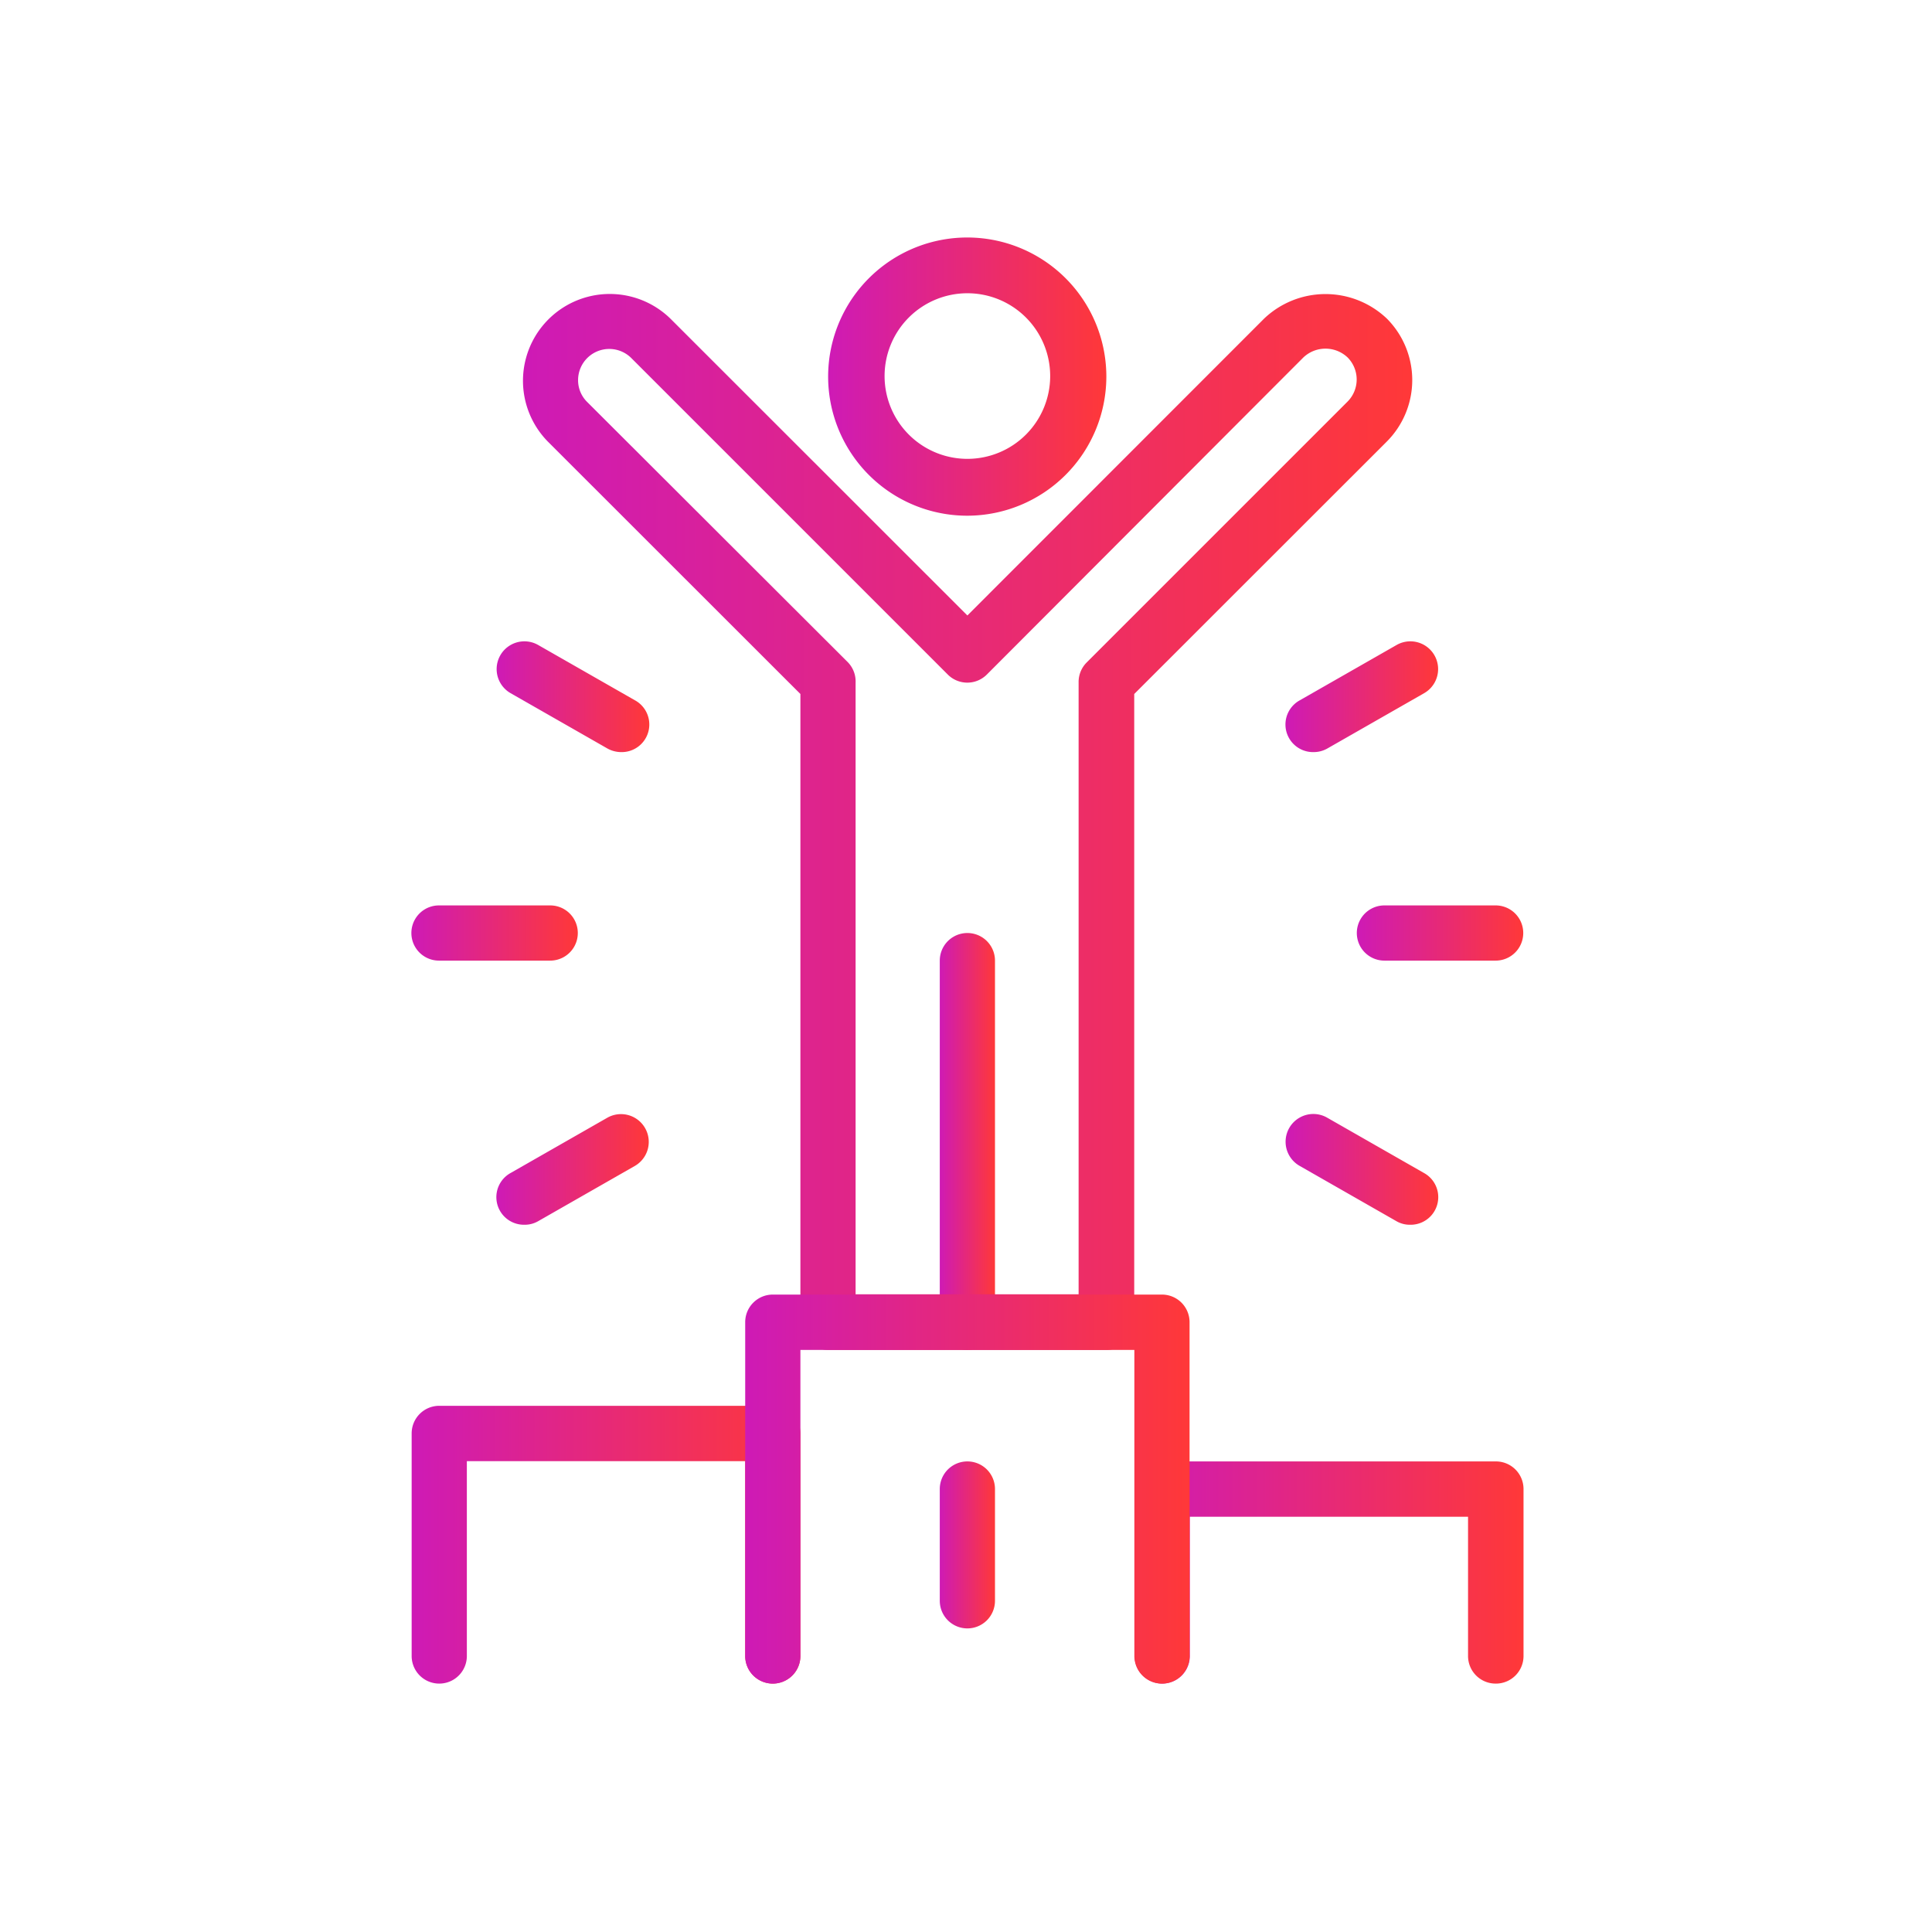 <svg id="Layer_1" data-name="Layer 1" xmlns="http://www.w3.org/2000/svg" xmlns:xlink="http://www.w3.org/1999/xlink" viewBox="0 0 140 140"><defs><style>.cls-1{fill:none;}.cls-2{fill:url(#linear-gradient);}.cls-3{fill:url(#linear-gradient-2);}.cls-4{fill:url(#linear-gradient-3);}.cls-5{fill:url(#linear-gradient-4);}.cls-6{fill:url(#linear-gradient-5);}.cls-7{fill:url(#linear-gradient-6);}.cls-8{fill:url(#linear-gradient-7);}.cls-9{fill:url(#linear-gradient-8);}.cls-10{fill:url(#linear-gradient-9);}.cls-11{fill:url(#linear-gradient-10);}.cls-12{fill:url(#linear-gradient-11);}.cls-13{fill:url(#linear-gradient-12);}.cls-14{fill:url(#linear-gradient-13);}</style><linearGradient id="linear-gradient" x1="29.8" y1="111.93" x2="58.01" y2="111.93" gradientUnits="userSpaceOnUse"><stop offset="0" stop-color="#ce1ab6"/><stop offset="1" stop-color="#ff3838"/></linearGradient><linearGradient id="linear-gradient-2" x1="82.19" y1="113.94" x2="110.4" y2="113.94" xlink:href="#linear-gradient"/><linearGradient id="linear-gradient-3" x1="68.08" y1="111.93" x2="72.11" y2="111.93" xlink:href="#linear-gradient"/><linearGradient id="linear-gradient-4" x1="60.02" y1="27.29" x2="80.17" y2="27.29" xlink:href="#linear-gradient"/><linearGradient id="linear-gradient-5" x1="68.08" y1="82.71" x2="72.11" y2="82.71" xlink:href="#linear-gradient"/><linearGradient id="linear-gradient-6" x1="37.86" y1="59.54" x2="102.34" y2="59.54" xlink:href="#linear-gradient"/><linearGradient id="linear-gradient-7" x1="36.01" y1="50.47" x2="47.02" y2="50.47" xlink:href="#linear-gradient"/><linearGradient id="linear-gradient-8" x1="29.8" y1="67.6" x2="41.89" y2="67.6" xlink:href="#linear-gradient"/><linearGradient id="linear-gradient-9" x1="36.01" y1="84.72" x2="47.02" y2="84.72" xlink:href="#linear-gradient"/><linearGradient id="linear-gradient-10" x1="93.18" y1="50.47" x2="104.19" y2="50.47" xlink:href="#linear-gradient"/><linearGradient id="linear-gradient-11" x1="98.31" y1="67.6" x2="110.4" y2="67.6" xlink:href="#linear-gradient"/><linearGradient id="linear-gradient-12" x1="93.18" y1="84.72" x2="104.19" y2="84.72" xlink:href="#linear-gradient"/><linearGradient id="linear-gradient-13" x1="53.98" y1="107.9" x2="86.22" y2="107.9" xlink:href="#linear-gradient"/></defs><rect class="cls-1" width="140" height="140"/><path class="cls-2" d="M56,122a2,2,0,0,1-2-2V105.88H33.83V120a2,2,0,0,1-4,0V103.87a2,2,0,0,1,2-2H56a2,2,0,0,1,2,2V120A2,2,0,0,1,56,122Z"/><path class="cls-3" d="M108.38,122a2,2,0,0,1-2-2V109.91H86.22V120a2,2,0,0,1-4,0V107.9a2,2,0,0,1,2-2h24.18a2,2,0,0,1,2,2V120A2,2,0,0,1,108.38,122Z"/><path class="cls-4" d="M70.1,118a2,2,0,0,1-2-2V107.9a2,2,0,1,1,4,0V116A2,2,0,0,1,70.1,118Z"/><path class="cls-5" d="M70.1,37.37A10.08,10.08,0,1,1,80.17,27.29,10.09,10.09,0,0,1,70.1,37.37Zm0-16.12a6,6,0,1,0,6,6A6,6,0,0,0,70.1,21.25Z"/><path class="cls-6" d="M70.1,97.82a2,2,0,0,1-2-2V69.61a2,2,0,0,1,4,0v26.2A2,2,0,0,1,70.1,97.82Z"/><path class="cls-7" d="M80.17,97.82H60a2,2,0,0,1-2-2V50.29L39.7,32a6.29,6.29,0,0,1,8.89-8.9L70.1,44.6,91.6,23.09a6.45,6.45,0,0,1,8.9,0,6.31,6.31,0,0,1,0,8.9L82.19,50.29V95.81A2,2,0,0,1,80.17,97.82ZM62,93.79H78.16V49.46A2,2,0,0,1,78.75,48l18.9-18.9a2.27,2.27,0,0,0,0-3.2,2.33,2.33,0,0,0-3.2,0L71.52,48.87a2,2,0,0,1-2.85,0L45.74,25.94a2.26,2.26,0,0,0-3.85,1.6,2.21,2.21,0,0,0,.66,1.59L61.45,48A2,2,0,0,1,62,49.46Z"/><path class="cls-8" d="M45,54.5a2.07,2.07,0,0,1-1-.27l-7-4a2,2,0,1,1,2-3.49l7,4a2,2,0,0,1-1,3.76Z"/><path class="cls-9" d="M39.87,69.61H31.81a2,2,0,0,1,0-4h8.06a2,2,0,1,1,0,4Z"/><path class="cls-10" d="M38,88.75A2,2,0,0,1,37,85l7-4a2,2,0,1,1,2,3.49l-7,4A1.94,1.94,0,0,1,38,88.75Z"/><path class="cls-11" d="M95.2,54.5a2,2,0,0,1-1-3.76l7-4a2,2,0,1,1,2,3.49l-7,4A2,2,0,0,1,95.2,54.5Z"/><path class="cls-12" d="M108.38,69.61h-8.06a2,2,0,0,1,0-4h8.06a2,2,0,1,1,0,4Z"/><path class="cls-13" d="M102.17,88.75a1.93,1.93,0,0,1-1-.27l-7-4a2,2,0,1,1,2-3.49l7,4a2,2,0,0,1-1,3.76Z"/><path class="cls-14" d="M84.2,122a2,2,0,0,1-2-2V97.82H58V120a2,2,0,0,1-4,0V95.81a2,2,0,0,1,2-2H84.2a2,2,0,0,1,2,2V120A2,2,0,0,1,84.2,122Z"/></svg>